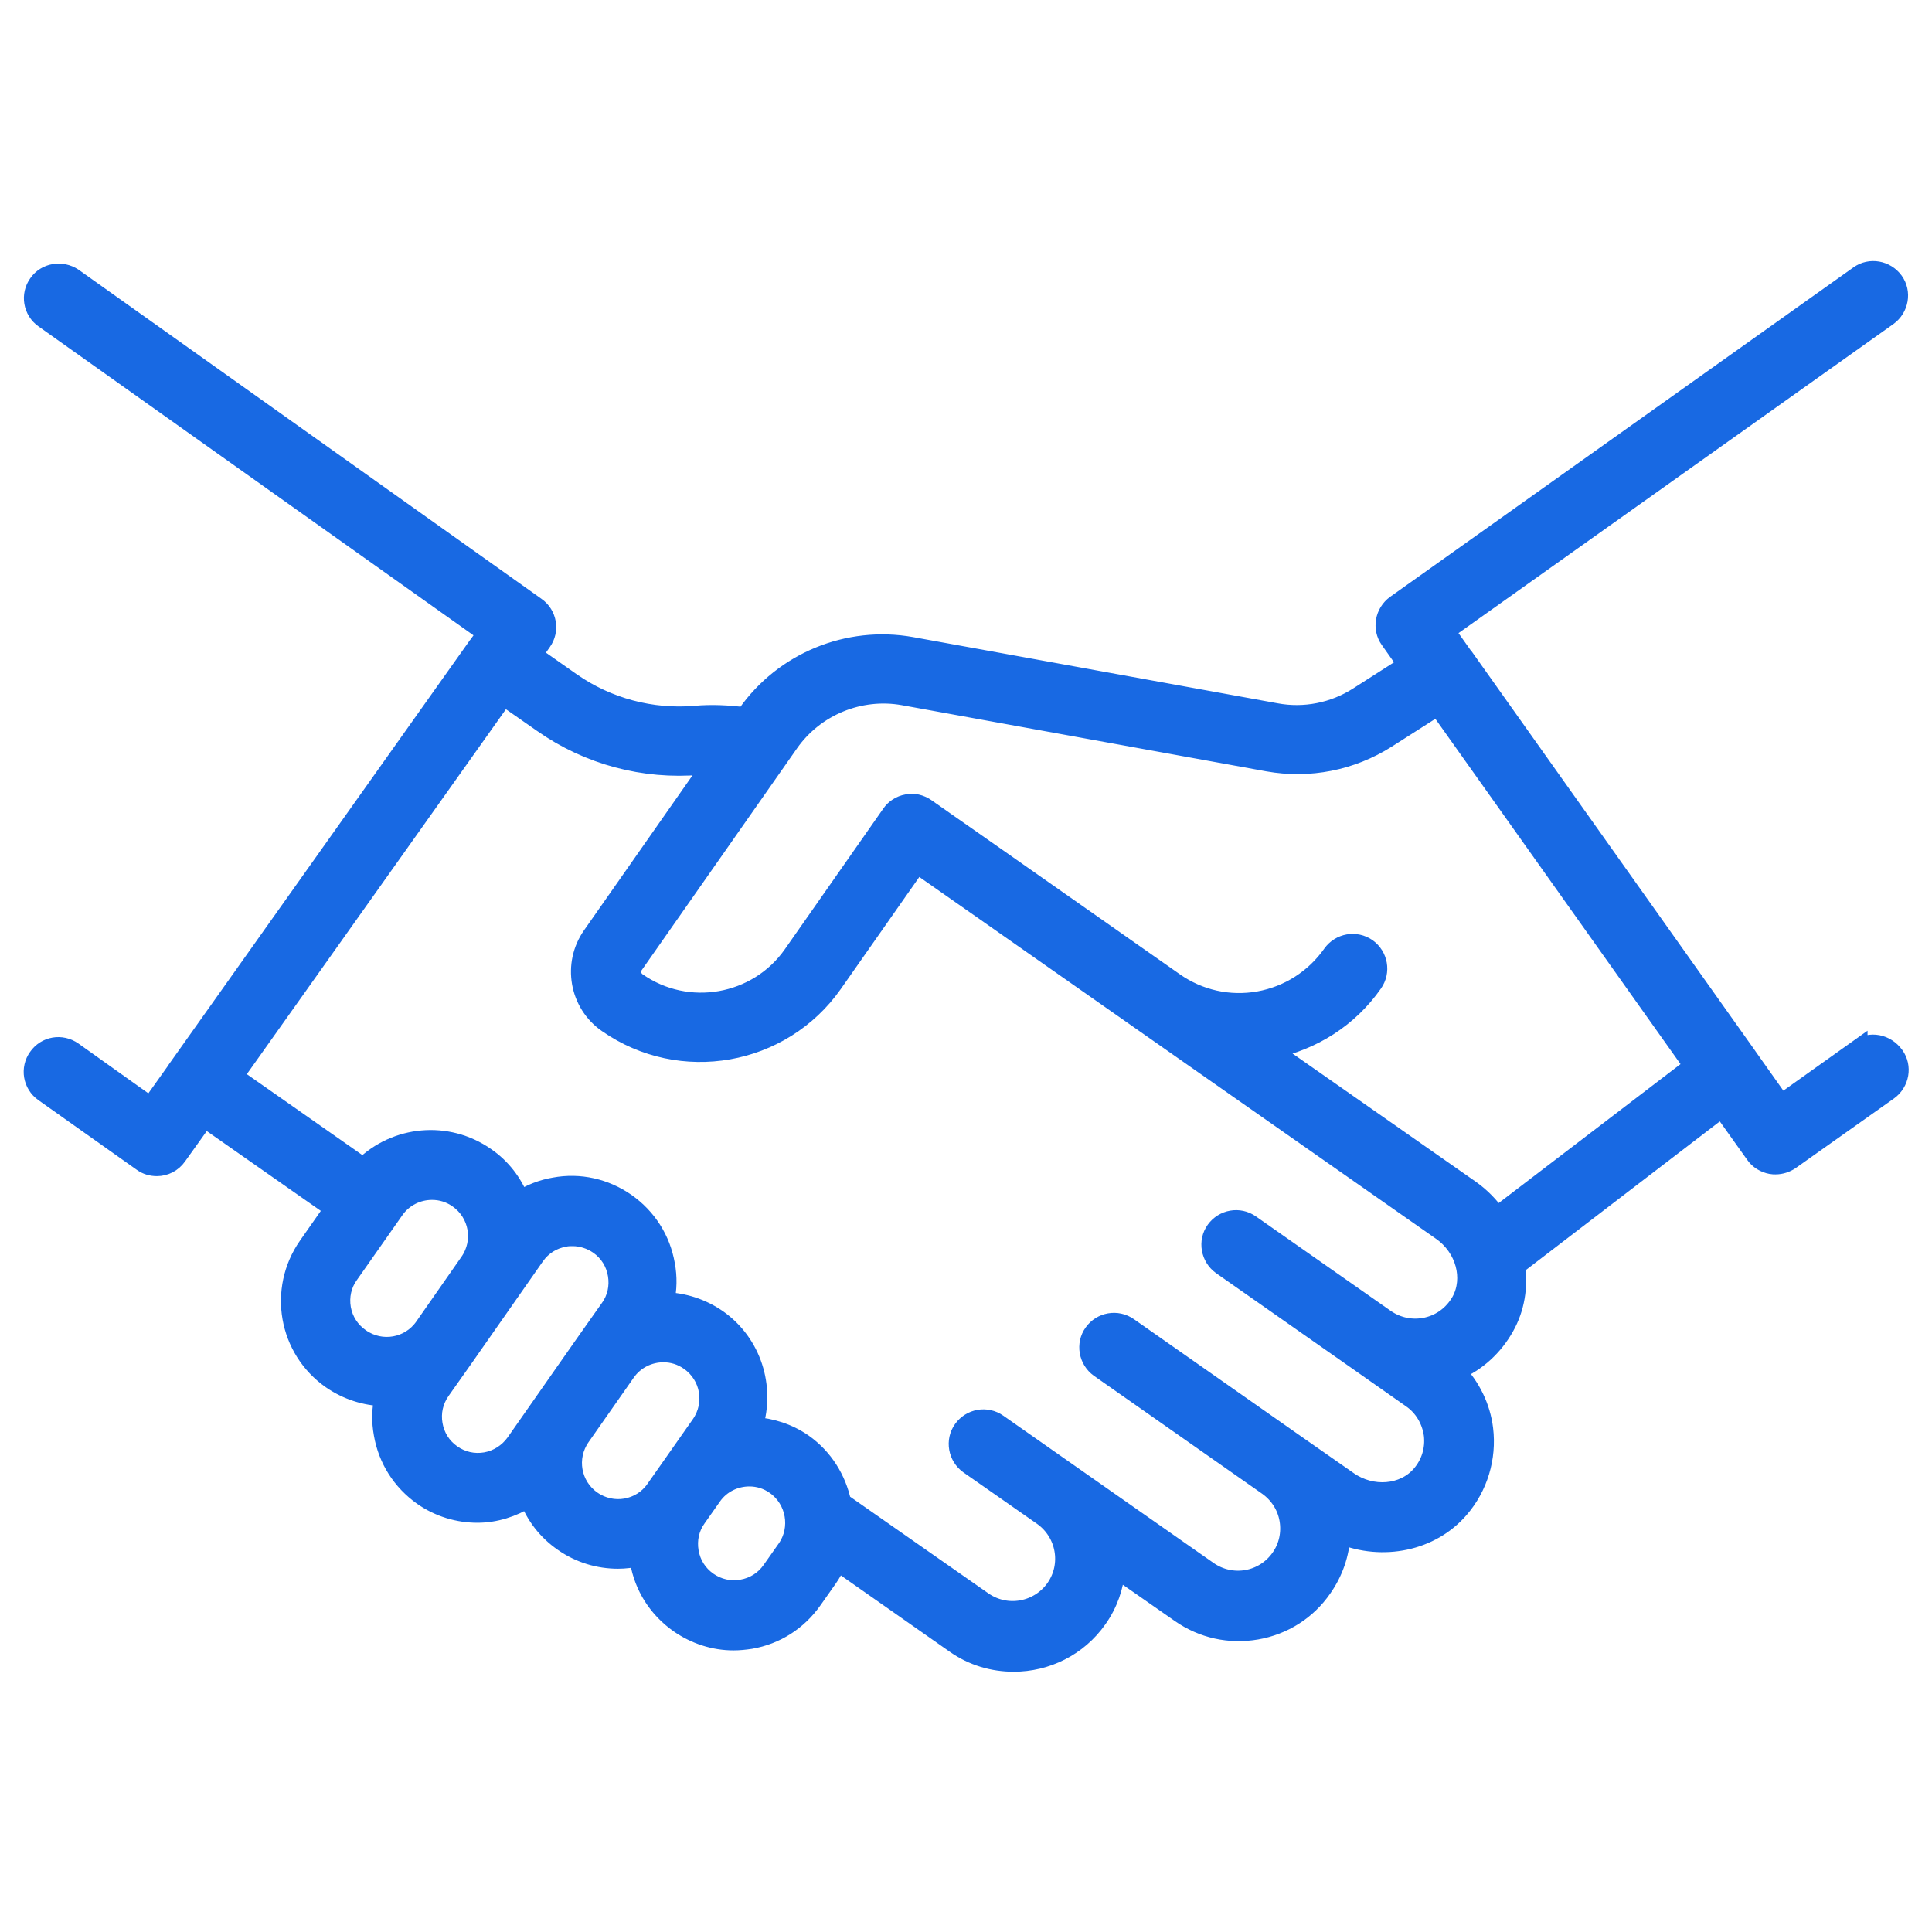 <svg width="64" height="64" viewBox="0 0 64 64" fill="none" xmlns="http://www.w3.org/2000/svg">
<path d="M61.565 34.725L59.005 36.548L57.927 35.025C57.917 35.015 57.917 35.005 57.907 34.995L48.51 21.757C48.499 21.747 48.489 21.747 48.489 21.737L47.897 20.902L62.55 10.488C62.927 10.215 63.025 9.683 62.752 9.305C62.48 8.928 61.947 8.83 61.57 9.103L46.224 20.015C45.847 20.288 45.749 20.82 46.022 21.198L46.605 22.023L44.984 23.06C44.18 23.575 43.21 23.768 42.27 23.593L30.197 21.4C28.092 21.023 25.95 21.905 24.727 23.65L24.67 23.728C24.127 23.66 23.575 23.63 23.03 23.68C21.585 23.805 20.13 23.418 18.937 22.585L17.667 21.693L17.967 21.265C18.24 20.888 18.152 20.353 17.765 20.083L2.435 9.183C2.045 8.92 1.512 9.008 1.25 9.388C0.977 9.765 1.065 10.3 1.452 10.57L16.105 20.976L15.805 21.393C15.805 21.393 15.795 21.393 15.795 21.403L5.878 35.376C5.878 35.376 5.878 35.386 5.868 35.396L4.985 36.636L2.425 34.813C2.038 34.541 1.513 34.628 1.243 35.016C0.97 35.393 1.058 35.928 1.445 36.198L4.703 38.506C4.848 38.613 5.023 38.661 5.198 38.661C5.46 38.661 5.72 38.536 5.885 38.301L6.778 37.051L11.045 40.038L10.182 41.271C9.175 42.716 9.523 44.703 10.968 45.711C11.5 46.078 12.102 46.263 12.703 46.283C12.615 46.681 12.605 47.088 12.682 47.506C12.828 48.348 13.293 49.076 13.992 49.571C14.545 49.958 15.185 50.143 15.815 50.143C16.408 50.143 16.988 49.958 17.503 49.638C17.725 50.211 18.103 50.716 18.648 51.093C19.2 51.481 19.84 51.666 20.47 51.666C20.703 51.666 20.935 51.636 21.158 51.588C21.168 51.636 21.158 51.676 21.168 51.723C21.313 52.566 21.778 53.293 22.478 53.788C23.02 54.166 23.65 54.371 24.3 54.371C24.485 54.371 24.678 54.351 24.863 54.323C25.705 54.178 26.433 53.713 26.928 53.013L27.433 52.296C27.558 52.121 27.655 51.936 27.743 51.743L31.63 54.468C32.223 54.886 32.9 55.078 33.58 55.078C34.658 55.078 35.713 54.573 36.373 53.633C36.733 53.128 36.925 52.548 36.973 51.976L39.088 53.451C39.835 53.973 40.735 54.168 41.628 54.013C42.52 53.858 43.305 53.363 43.82 52.616C44.188 52.093 44.403 51.481 44.43 50.851C45.798 51.403 47.408 51.093 48.358 49.988C48.988 49.261 49.278 48.291 49.163 47.341C49.075 46.613 48.745 45.943 48.25 45.421C48.93 45.131 49.49 44.616 49.86 43.956C50.21 43.336 50.315 42.628 50.228 41.938L57.035 36.721L58.12 38.243C58.245 38.428 58.45 38.553 58.673 38.593C58.72 38.603 58.77 38.603 58.818 38.603C58.993 38.603 59.168 38.546 59.313 38.448L62.57 36.141C62.948 35.868 63.045 35.336 62.773 34.958C62.478 34.551 61.955 34.453 61.565 34.726L61.565 34.725ZM11.325 43.345C11.257 42.948 11.345 42.55 11.577 42.23L13.08 40.088C13.37 39.67 13.837 39.448 14.312 39.448C14.612 39.448 14.905 39.535 15.165 39.72C15.845 40.195 16.007 41.125 15.532 41.805L14.232 43.668L14.037 43.948C13.562 44.628 12.632 44.79 11.952 44.315C11.617 44.083 11.395 43.743 11.325 43.345ZM16.087 48.408C15.69 48.475 15.302 48.388 14.972 48.155C14.642 47.923 14.43 47.583 14.362 47.185C14.295 46.788 14.382 46.4 14.615 46.07L15.43 44.915L15.625 44.635L17.74 41.61C17.972 41.28 18.312 41.068 18.71 41C18.797 40.98 18.885 40.98 18.972 40.98C19.272 40.98 19.572 41.078 19.825 41.253C20.155 41.485 20.367 41.825 20.435 42.223C20.502 42.62 20.415 43.018 20.182 43.338L19.367 44.493L18.62 45.56L17.06 47.79C16.825 48.118 16.475 48.34 16.087 48.408ZM19.617 49.688C18.937 49.213 18.775 48.283 19.25 47.603L20.745 45.468C21.035 45.05 21.502 44.828 21.977 44.828C22.277 44.828 22.57 44.915 22.83 45.1C23.51 45.575 23.672 46.505 23.197 47.185L22.197 48.61L21.692 49.328C21.227 49.998 20.295 50.163 19.617 49.688ZM26.045 51.298L25.54 52.015C25.307 52.345 24.967 52.558 24.57 52.625C24.182 52.693 23.785 52.605 23.455 52.373C23.125 52.14 22.912 51.8 22.845 51.403C22.777 51.005 22.865 50.608 23.097 50.288L23.602 49.57C23.892 49.153 24.36 48.94 24.825 48.94C25.125 48.94 25.417 49.028 25.677 49.213C26.347 49.688 26.512 50.628 26.045 51.298ZM48.378 43.103C48.135 43.53 47.738 43.83 47.263 43.938C46.788 44.045 46.303 43.948 45.905 43.675L41.435 40.543C41.048 40.27 40.523 40.368 40.252 40.745C39.98 41.123 40.078 41.658 40.455 41.928L44.925 45.06L46.748 46.34C47.145 46.613 47.398 47.048 47.465 47.523C47.523 48.008 47.378 48.483 47.058 48.85C46.495 49.5 45.448 49.588 44.672 49.045L42.965 47.853L37.39 43.945C37.002 43.673 36.477 43.77 36.208 44.148C35.935 44.525 36.032 45.06 36.41 45.33L41.985 49.238C42.352 49.5 42.605 49.888 42.682 50.333C42.76 50.778 42.663 51.235 42.403 51.603C41.86 52.378 40.803 52.563 40.028 52.02L36.44 49.508L33.065 47.143C32.678 46.87 32.153 46.968 31.883 47.345C31.61 47.723 31.707 48.258 32.085 48.528L34.528 50.235C35.292 50.778 35.487 51.835 34.945 52.61C34.403 53.375 33.345 53.57 32.57 53.028L27.895 49.76C27.73 48.995 27.302 48.285 26.615 47.8C26.11 47.45 25.547 47.278 24.975 47.238C25.372 45.948 24.935 44.493 23.773 43.678C23.24 43.31 22.637 43.125 22.038 43.105C22.125 42.708 22.135 42.3 22.058 41.893C21.913 41.05 21.448 40.323 20.747 39.828C20.05 39.343 19.205 39.148 18.363 39.305C17.955 39.373 17.567 39.528 17.227 39.743C17.005 39.18 16.628 38.675 16.093 38.308C14.812 37.415 13.105 37.59 12.03 38.648L7.757 35.655L16.687 23.078L17.967 23.97C19.49 25.038 21.332 25.53 23.185 25.368C23.302 25.358 23.417 25.368 23.535 25.358L19.597 30.983C18.927 31.933 19.16 33.253 20.112 33.91C22.547 35.608 25.902 35.015 27.607 32.59L30.38 28.633L32.512 30.125L37.912 33.908L47.745 40.793C48.522 41.338 48.795 42.348 48.378 43.103ZM49.59 40.273C49.358 39.943 49.068 39.642 48.727 39.4L42.115 34.775C43.492 34.495 44.695 33.727 45.5 32.575C45.773 32.188 45.675 31.663 45.298 31.392C44.91 31.12 44.385 31.218 44.115 31.595C43.542 32.41 42.68 32.962 41.7 33.138C40.72 33.312 39.723 33.09 38.908 32.517L33.515 28.735L30.675 26.747C30.49 26.622 30.258 26.562 30.045 26.613C29.823 26.652 29.628 26.777 29.503 26.962L26.245 31.617C25.083 33.275 22.773 33.682 21.115 32.52C20.93 32.395 20.883 32.133 21.018 31.957L26.157 24.617C27 23.415 28.485 22.805 29.93 23.065L42.002 25.257C43.37 25.5 44.765 25.227 45.94 24.482L47.627 23.405L56.082 35.312L49.59 40.273Z" fill="#1869E3" stroke="#1869E3" stroke-width="0.6"/>
</svg>
